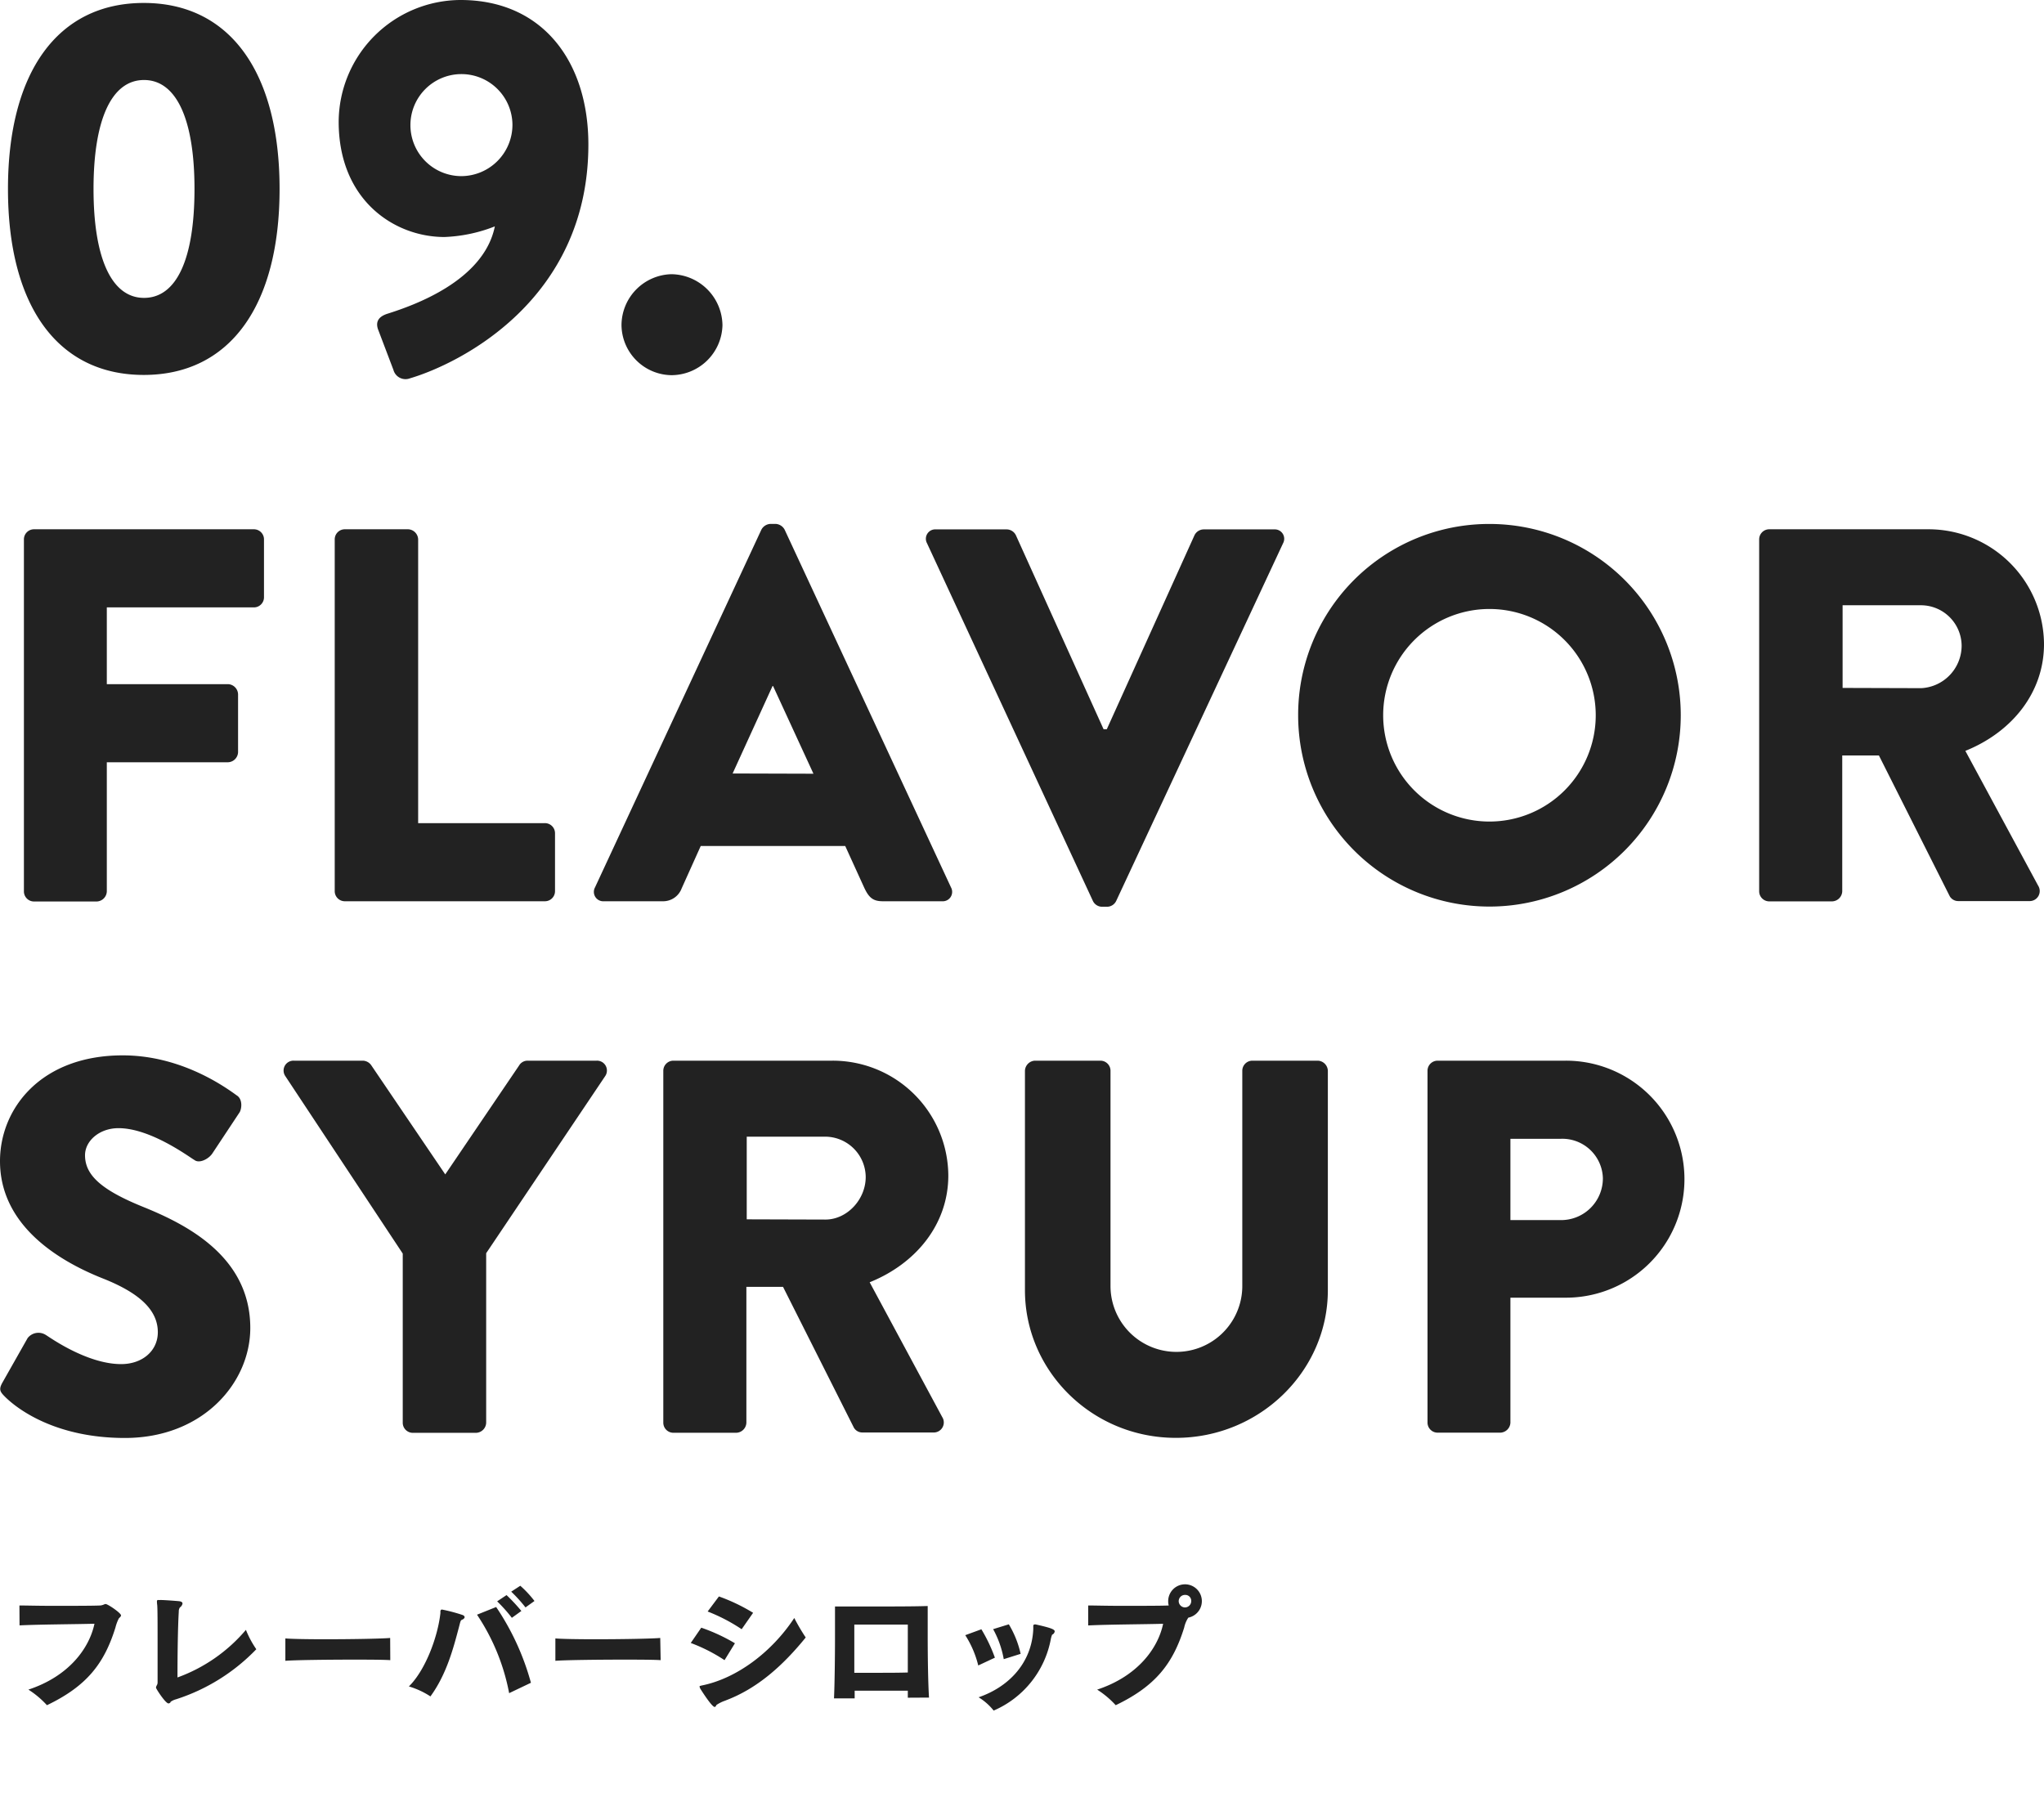 <svg xmlns="http://www.w3.org/2000/svg" width="346.18" height="303.64" viewBox="0 0 346.18 303.64"><defs><style>.cls-1,.cls-2{fill:#222;}.cls-2{opacity:0;}</style></defs><title>c9_ttl</title><g id="text_image"><path class="cls-1" d="M1.35 32c0-19.71 8.37-31.5 23-31.5s23 11.79 23 31.5-8.37 31.5-23 31.5-23-11.75-23-31.5zm31.59 0c0-11.79-3.06-18.45-8.55-18.45s-8.55 6.7-8.55 18.45 3.06 18.45 8.55 18.45 8.55-6.53 8.55-18.45zM65.73 53.1c4.23-1.35 16.2-5.49 18.08-14.76a25.85 25.85 0 0 1-8.54 1.8c-8.46 0-17.91-6.21-17.91-19.53a20.72 20.72 0 0 1 20.64-20.61c13.91 0 21.65 10.44 21.65 24.48 0 26.46-22 37.17-30.23 39.6a2.12 2.12 0 0 1-2.79-1.44l-2.63-6.93c-.34-1.08-.07-2.07 1.73-2.61zm21.06-32a8.64 8.64 0 1 0-8.64 8.73 8.7 8.7 0 0 0 8.64-8.77zM113.72 46.44a8.76 8.76 0 0 1 8.64 8.64 8.67 8.67 0 0 1-8.64 8.46 8.57 8.57 0 0 1-8.46-8.46 8.67 8.67 0 0 1 8.46-8.64zM4.05 91.35a1.71 1.71 0 0 1 1.71-1.71h37.24a1.71 1.71 0 0 1 1.71 1.71v9.81a1.71 1.71 0 0 1-1.71 1.71h-24.91v13h20.52a1.77 1.77 0 0 1 1.71 1.71v9.81a1.77 1.77 0 0 1-1.71 1.71h-20.52v21.87a1.77 1.77 0 0 1-1.71 1.71h-10.62a1.71 1.71 0 0 1-1.71-1.71zM56.69 91.35a1.71 1.71 0 0 1 1.71-1.71h10.71a1.77 1.77 0 0 1 1.71 1.71v48.06h21.42a1.71 1.71 0 0 1 1.76 1.71v9.81a1.71 1.71 0 0 1-1.71 1.71h-33.89a1.71 1.71 0 0 1-1.71-1.71zM100.77 150.3l28.17-60.57a1.83 1.83 0 0 1 1.53-1h.9a1.83 1.83 0 0 1 1.53 1l28.17 60.57a1.59 1.59 0 0 1-1.53 2.34h-10c-1.62 0-2.34-.54-3.15-2.25l-3.24-7.11h-24.47l-3.24 7.2a3.35 3.35 0 0 1-3.24 2.16h-9.9a1.59 1.59 0 0 1-1.53-2.34zm37-19.26l-6.84-14.85h-.09l-6.76 14.81zM157 92a1.59 1.59 0 0 1 1.53-2.34h12a1.76 1.76 0 0 1 1.53 1l14.85 32.85h.54l14.85-32.85a1.76 1.76 0 0 1 1.53-1h12a1.59 1.59 0 0 1 1.48 2.34l-28.26 60.57a1.72 1.72 0 0 1-1.53 1h-.9a1.72 1.72 0 0 1-1.53-1zM252.17 88.74a32.4 32.4 0 1 1-32.31 32.49 32.34 32.34 0 0 1 32.31-32.49zm0 50.4a18 18 0 1 0-17.91-17.91 18 18 0 0 0 17.91 17.91zM297.94 91.35a1.71 1.71 0 0 1 1.71-1.71h26.91a19.57 19.57 0 0 1 19.62 19.44c0 8.28-5.49 14.94-13.32 18.09l12.33 22.83a1.7 1.7 0 0 1-1.53 2.61h-12a1.66 1.66 0 0 1-1.44-.81l-12-23.85h-6.21v23a1.77 1.77 0 0 1-1.71 1.71h-10.65a1.71 1.71 0 0 1-1.71-1.71zm27.45 25.2a7.22 7.22 0 0 0 6.84-7.2 6.9 6.9 0 0 0-6.84-6.84h-13.32v14zM.45 234.09l4.23-7.47a2.32 2.32 0 0 1 3.06-.54c.36.18 6.84 4.95 12.78 4.95 3.6 0 6.21-2.25 6.21-5.4 0-3.78-3.15-6.66-9.27-9.09-7.74-3.06-17.46-9.09-17.46-19.89 0-8.91 6.93-17.91 20.79-17.91 9.36 0 16.56 4.77 19.26 6.75 1.08.63.9 2.25.54 2.88l-4.59 6.93c-.63 1-2.25 1.8-3.06 1.17-.81-.45-7.38-5.4-12.87-5.4-3.24 0-5.67 2.16-5.67 4.59 0 3.33 2.7 5.85 9.81 8.73s18.18 8.28 18.18 20.52c0 9.27-8 18.63-21.24 18.63-11.7 0-18.15-4.86-20.25-6.93-.9-.9-1.17-1.26-.45-2.52zM68.21 212.31l-19.89-30.06a1.67 1.67 0 0 1 1.44-2.61h11.7a1.79 1.79 0 0 1 1.44.81l12.51 18.45 12.51-18.45a1.66 1.66 0 0 1 1.44-.81h11.7a1.67 1.67 0 0 1 1.44 2.61l-20.16 30v28.71a1.77 1.77 0 0 1-1.71 1.71h-10.71a1.71 1.71 0 0 1-1.71-1.71zM112.34 181.35a1.71 1.71 0 0 1 1.71-1.71h26.95a19.57 19.57 0 0 1 19.61 19.44c0 8.28-5.49 14.94-13.32 18.09l12.29 22.83a1.7 1.7 0 0 1-1.53 2.61h-12a1.65 1.65 0 0 1-1.43-.81l-12-23.85h-6.21v23a1.77 1.77 0 0 1-1.71 1.71h-10.65a1.71 1.71 0 0 1-1.71-1.71zm27.45 25.2c3.69 0 6.83-3.42 6.83-7.2a6.89 6.89 0 0 0-6.83-6.84h-13.32v14zM173.59 181.35a1.77 1.77 0 0 1 1.71-1.71h11.07a1.71 1.71 0 0 1 1.71 1.71v36.45a11.16 11.16 0 1 0 22.32 0v-36.45a1.71 1.71 0 0 1 1.71-1.71h11.07a1.77 1.77 0 0 1 1.71 1.71v37.17c0 13.68-11.52 25-25.74 25s-25.56-11.34-25.56-25zM241.77 181.35a1.71 1.71 0 0 1 1.71-1.71h21.69a20.07 20.07 0 1 1 .09 40.14h-9.45v21.15a1.77 1.77 0 0 1-1.71 1.71h-10.62a1.71 1.71 0 0 1-1.71-1.71zm22.59 25.29a7.07 7.07 0 0 0 7.11-7.11 6.87 6.87 0 0 0-7.11-6.66h-8.55v13.77z"/><path class="cls-2" d="M.56 243.64h280v60h-280zM.56 268.64h280v20h-280z"/><path class="cls-1" d="M3.29 271.91c1.1 0 3.23.06 5.5.06 3.34 0 7 0 8.18-.06a1.83 1.83 0 0 0 .62-.16 1 1 0 0 1 .29-.09c.37 0 2.62 1.52 2.62 1.94a.35.35 0 0 1-.05.13c0 .07-.11.13-.15.2a.83.83 0 0 0-.2.22 7.3 7.3 0 0 0-.55 1.5c-1.89 6.07-4.82 9.9-11.6 13.15a15.38 15.38 0 0 0-3.14-2.64c6.8-2.24 10.29-6.93 11.19-11.16-3 .09-9.17.11-12.69.28zM28.87 288.32a.5.5 0 0 1-.33.18c-.51 0-2.12-2.49-2.12-2.67a.83.83 0 0 1 .11-.35 1 1 0 0 0 .16-.48v-7.07c0-2.72 0-5.34-.06-6.07a5 5 0 0 1-.05-.55v-.15s0-.18.22-.18a1.73 1.73 0 0 0 .35 0c.6 0 2.51.14 3.15.2.44.05.61.2.61.4a1 1 0 0 1-.44.66 1.2 1.2 0 0 0-.19.72c-.16 2.56-.22 7.29-.22 11.14a27.4 27.4 0 0 0 11.59-8.06 16.6 16.6 0 0 0 1.76 3.28 32.71 32.71 0 0 1-13.57 8.47 2.83 2.83 0 0 0-.95.44zM66.1 281.17c-.93-.07-3.3-.09-6-.09-4.6 0-10.21.07-11.77.2v-3.79c1 .09 3.71.14 6.75.14 4.45 0 9.59-.09 11-.22zM74.59 273.2v-.35s.07-.24.18-.24a.44.44 0 0 1 .15 0 28.58 28.58 0 0 1 3.39.9c.27.09.38.25.38.38s-.14.31-.4.42-.27.13-.51 1.07c-1 3.81-2.15 8.19-4.88 11.93a13.92 13.92 0 0 0-3.65-1.69c2.81-2.76 4.9-8.41 5.34-12.42zm11.64 13.56a35.8 35.8 0 0 0-5.44-13.29l3.24-1.3a43.14 43.14 0 0 1 5.89 12.83zm.46-12.76a26 26 0 0 0-2.49-2.79l1.59-1.06a30.68 30.68 0 0 1 2.51 2.69zm2.31-1.76a24.21 24.21 0 0 0-2.42-2.67l1.54-1a17.89 17.89 0 0 1 2.4 2.58zM111.89 281.17c-.93-.07-3.31-.09-6.06-.09-4.59 0-10.21.07-11.77.2v-3.79c1 .09 3.72.14 6.76.14 4.44 0 9.59-.09 11-.22zM122.71 281.17a28.26 28.26 0 0 0-5.72-2.91l1.78-2.59a30.45 30.45 0 0 1 5.7 2.64zm.17 6.84a6.17 6.17 0 0 0-1.54.75c-.09.2-.17.33-.31.33-.46 0-2.13-2.62-2.37-3a1.35 1.35 0 0 1-.18-.44.11.11 0 0 1 .07-.11l.26-.07c6-1.19 11.95-5.72 15.71-11.44a34.31 34.31 0 0 0 1.94 3.3c-3.92 4.83-8.25 8.67-13.58 10.67zm2.73-12.08a29.55 29.55 0 0 0-5.76-3l1.91-2.55a31.07 31.07 0 0 1 5.79 2.77zM153.75 287.53v-1.19h-9v1.3h-3.5c.11-2.29.17-7 .17-10.78v-4.78h6c3.59 0 7.41 0 9.7-.08v5.08c0 3.74.07 8 .22 10.43zm0-12.39h-9.06v8.17h3.76c1.85 0 3.74 0 5.3-.05zM165.68 282.07a16.87 16.87 0 0 0-2.2-5.13l2.73-1a27.08 27.08 0 0 1 2.29 4.81zm9.32-6.67c0-.15.05-.28.27-.28a.34.34 0 0 1 .13 0c2.82.62 3.23.88 3.23 1.19a.73.73 0 0 1-.44.55l-.06.15a4.53 4.53 0 0 0-.16.6 16.48 16.48 0 0 1-9.68 12.1 9.78 9.78 0 0 0-2.55-2.25c5.17-1.78 9-5.85 9.26-11.53zm-5 5.6a16.47 16.47 0 0 0-1.8-5.08l2.66-.82a16.83 16.83 0 0 1 2 5zM184.3 271.91c1.1 0 3.19.06 5.43.06 3.33 0 7 0 8.21-.06a2.52 2.52 0 0 1-.09-.73 2.85 2.85 0 1 1 3.41 2.79 4.82 4.82 0 0 0-.7 1.68c-1.89 6.07-4.82 9.9-11.6 13.15a15.38 15.38 0 0 0-3.14-2.64c6.79-2.24 10.29-6.93 11.17-11.15-3 .09-9.17.11-12.69.28zm16.39-1.79a1.06 1.06 0 0 0-1.06 1.06 1.08 1.08 0 0 0 1.06 1.06 1.07 1.07 0 0 0 1.06-1.06 1 1 0 0 0-1.06-1.06z"/></g></svg>